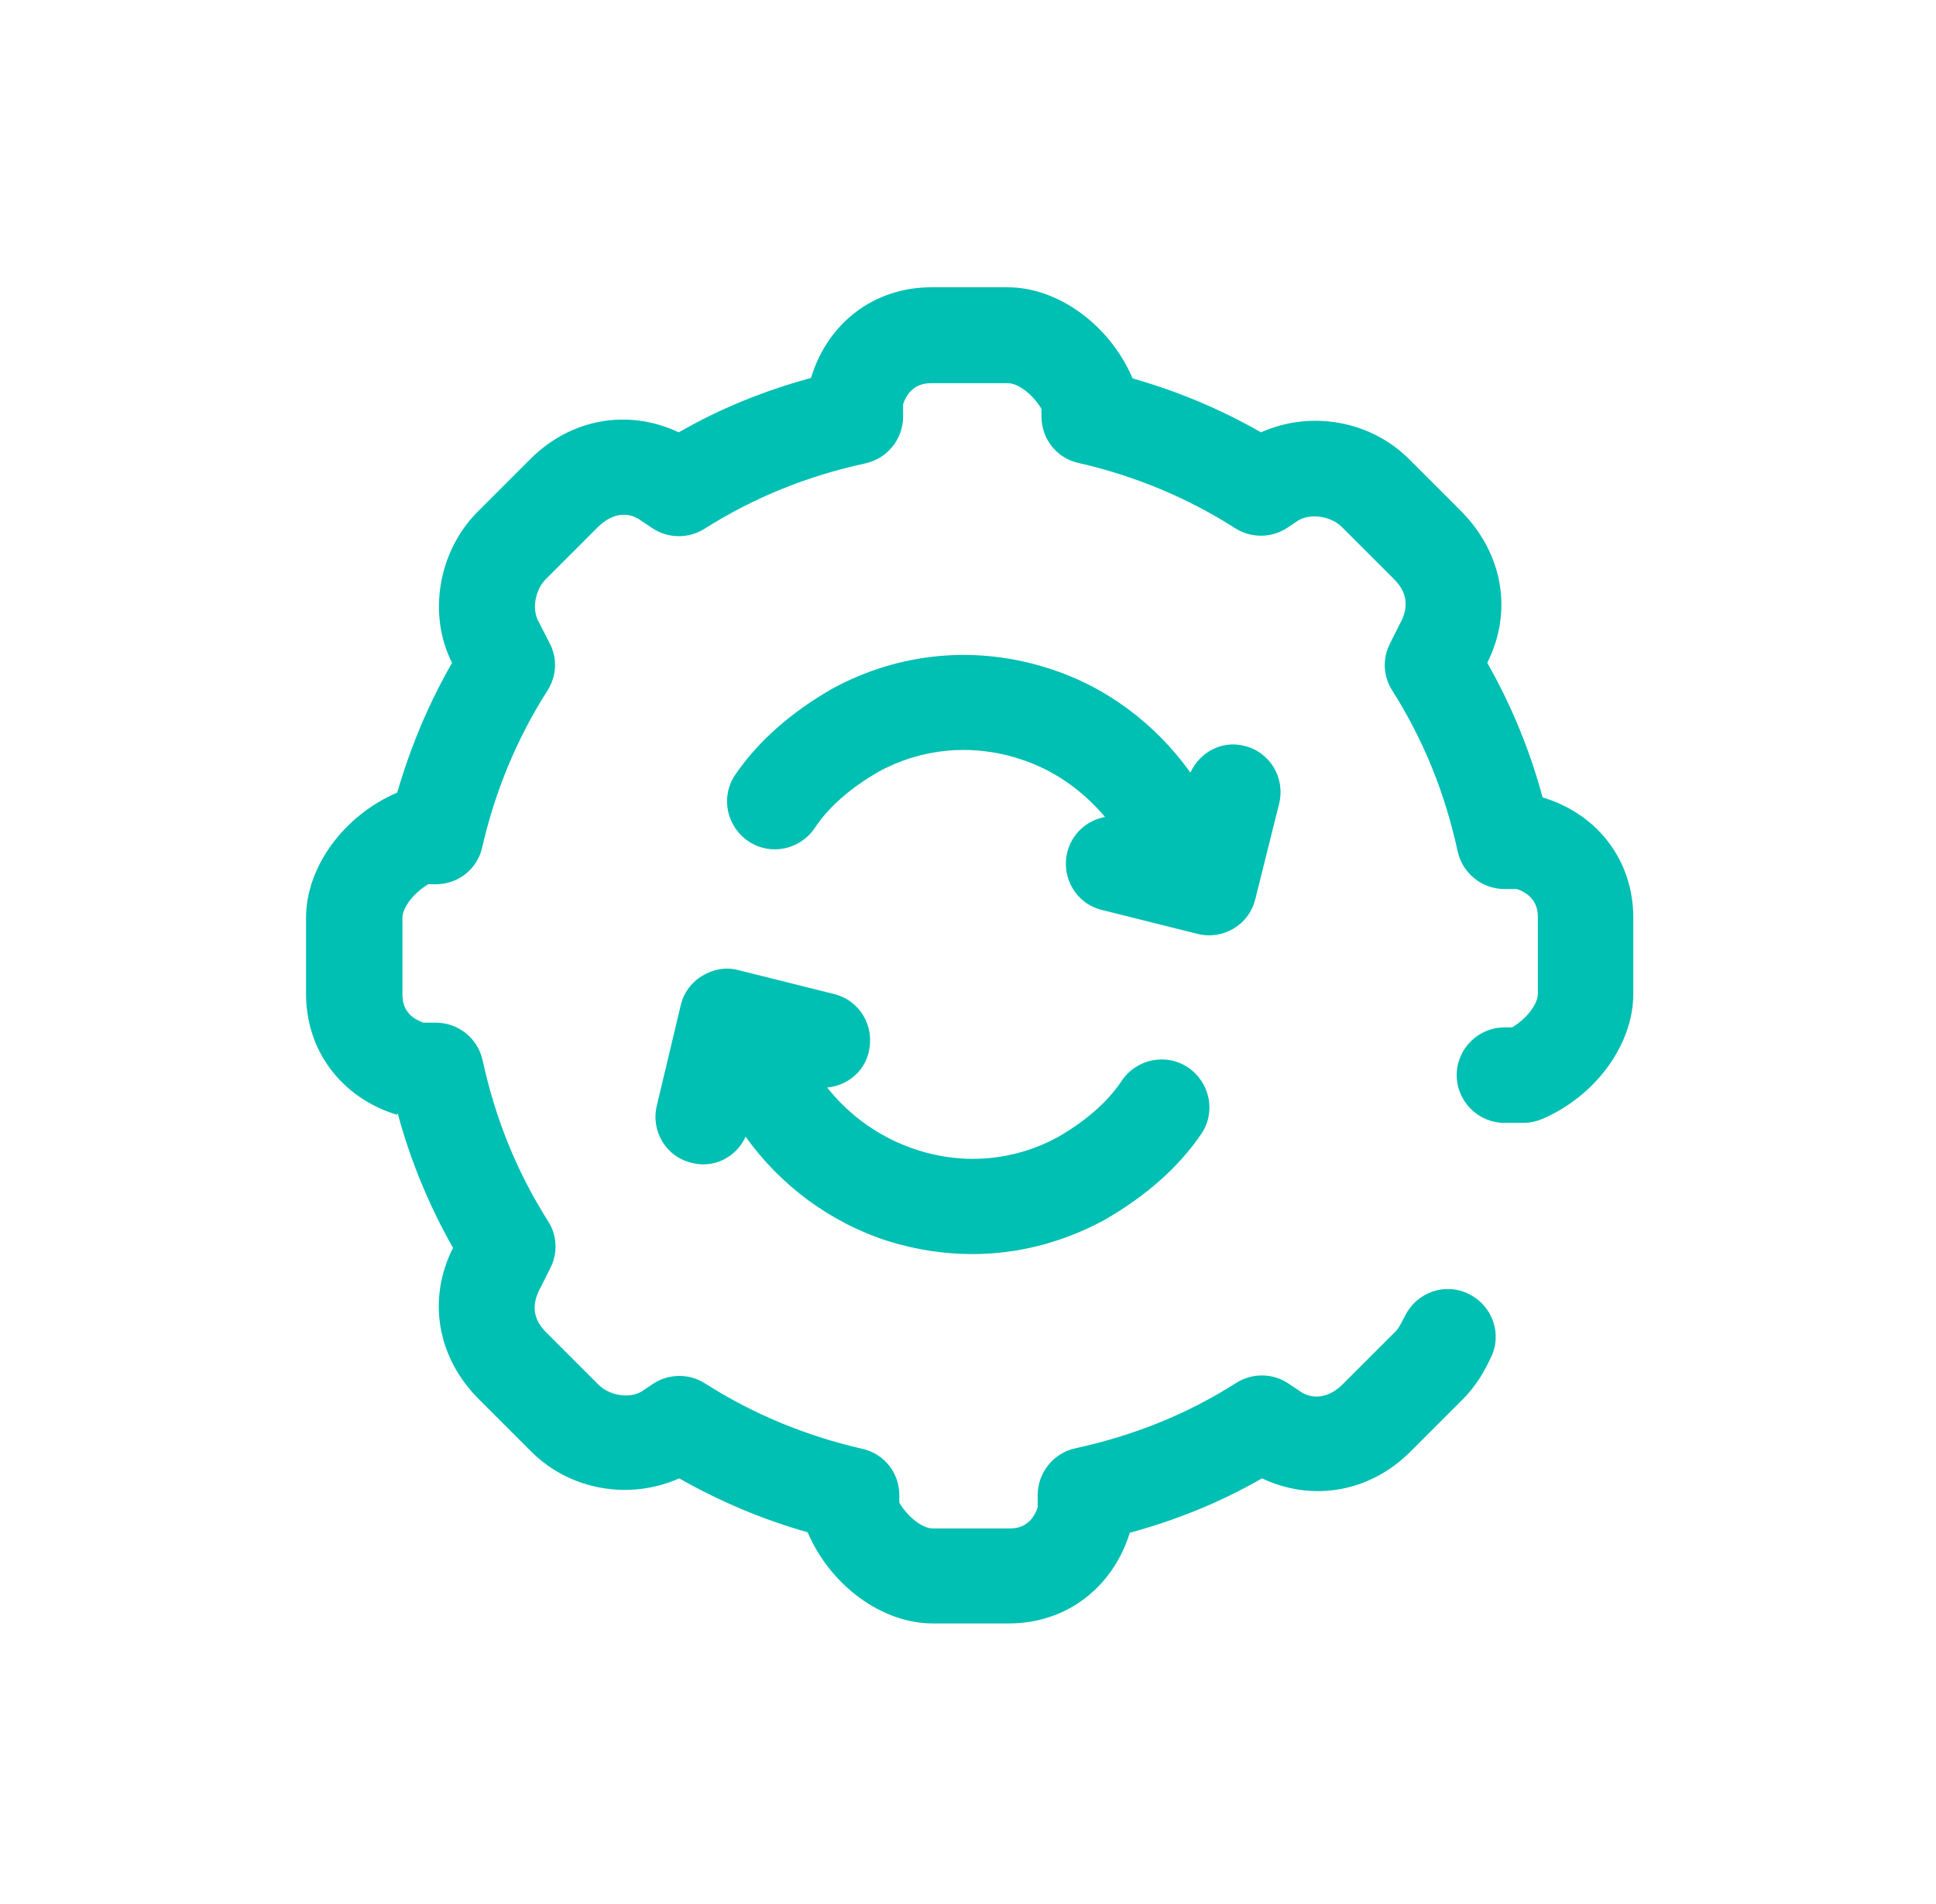 <svg width="61" height="60" viewBox="0 0 61 60" fill="none" xmlns="http://www.w3.org/2000/svg">
<mask id="mask0_372_500" style="mask-type:luminance" maskUnits="userSpaceOnUse" x="0" y="0" width="61" height="60">
<path d="M60.5 0H0.5V60H60.5V0Z" fill="white"/>
</mask>
<g mask="url(#mask0_372_500)">
<path d="M39.553 28.331L40.304 25.323C40.5 24.511 40.019 23.699 39.207 23.504C38.5 23.323 37.808 23.699 37.507 24.346C36.41 22.812 34.846 21.624 33.011 21.053C30.741 20.331 28.334 20.556 26.229 21.699C24.891 22.466 23.868 23.384 23.162 24.421C22.695 25.113 22.891 26.045 23.583 26.511C24.274 26.977 25.207 26.782 25.673 26.09C26.109 25.429 26.801 24.827 27.688 24.316C29.041 23.579 30.62 23.429 32.109 23.91C33.177 24.241 34.109 24.902 34.816 25.744C34.259 25.85 33.778 26.256 33.628 26.857C33.432 27.669 33.913 28.481 34.725 28.677L37.733 29.429C37.853 29.459 37.974 29.474 38.094 29.474C38.771 29.474 39.387 29.023 39.553 28.331Z" fill="#00BFB3"/>
<path d="M27.372 33.143C27.568 32.331 27.086 31.519 26.274 31.323L23.267 30.572C22.876 30.466 22.47 30.541 22.124 30.752C21.778 30.962 21.538 31.293 21.447 31.684L20.695 34.842C20.5 35.654 20.996 36.466 21.808 36.647C21.928 36.677 22.049 36.692 22.154 36.692C22.741 36.692 23.252 36.346 23.492 35.82C24.59 37.353 26.154 38.526 27.989 39.113C28.861 39.383 29.748 39.519 30.635 39.519C32.064 39.519 33.477 39.158 34.786 38.451C36.124 37.684 37.147 36.767 37.853 35.729C38.319 35.038 38.124 34.105 37.432 33.639C36.74 33.173 35.808 33.368 35.342 34.06C34.906 34.722 34.214 35.323 33.327 35.835C31.974 36.572 30.395 36.722 28.906 36.241C27.778 35.88 26.786 35.188 26.064 34.271C26.68 34.211 27.222 33.789 27.372 33.158V33.143Z" fill="#00BFB3"/>
<path d="M12.53 35.083C12.936 36.587 13.523 38 14.274 39.323C13.462 40.932 13.763 42.767 15.086 44.09L16.741 45.745C17.944 46.947 19.808 47.293 21.402 46.587C22.665 47.308 24.019 47.88 25.447 48.286C26.169 49.97 27.793 51.158 29.387 51.158H31.793C33.583 51.158 35.056 50.045 35.598 48.301C37.086 47.895 38.455 47.339 39.763 46.587C41.357 47.339 43.162 47.023 44.44 45.745L46.094 44.09C46.56 43.624 46.801 43.143 46.966 42.797C47.342 42.06 47.041 41.158 46.289 40.782C45.553 40.406 44.65 40.707 44.274 41.459C44.139 41.714 44.079 41.85 43.959 41.97L42.304 43.624C41.898 44.03 41.432 44.105 41.041 43.895L40.59 43.594C40.094 43.263 39.447 43.263 38.951 43.579C37.417 44.556 35.748 45.233 33.883 45.639C33.192 45.79 32.696 46.406 32.696 47.113V47.504C32.47 48.166 31.959 48.166 31.793 48.166H29.387C29.086 48.166 28.62 47.835 28.335 47.353V47.113C28.335 46.406 27.853 45.805 27.162 45.654C25.387 45.248 23.718 44.556 22.214 43.594C21.718 43.278 21.071 43.278 20.575 43.609L20.214 43.85C19.778 44.105 19.162 43.94 18.861 43.639L17.207 41.985C16.801 41.579 16.726 41.113 17.041 40.556L17.342 39.955C17.583 39.489 17.553 38.917 17.267 38.481C16.289 36.932 15.613 35.278 15.207 33.414C15.056 32.722 14.44 32.226 13.733 32.226H13.342C12.68 32 12.68 31.489 12.68 31.323V28.917C12.68 28.617 13.011 28.151 13.492 27.865H13.733C14.44 27.865 15.041 27.384 15.192 26.707C15.598 24.932 16.289 23.263 17.252 21.759C17.538 21.308 17.568 20.752 17.327 20.286L16.981 19.609C16.726 19.173 16.891 18.556 17.192 18.256L18.846 16.602C19.267 16.196 19.718 16.12 20.109 16.346L20.56 16.647C21.056 16.977 21.703 16.977 22.199 16.662C23.748 15.684 25.402 15.008 27.267 14.602C27.959 14.451 28.455 13.835 28.455 13.128V12.737C28.68 12.075 29.192 12.075 29.357 12.075H31.763C32.064 12.075 32.53 12.406 32.816 12.887V13.128C32.816 13.835 33.297 14.436 33.974 14.587C35.748 14.993 37.417 15.684 38.921 16.647C39.417 16.962 40.064 16.962 40.56 16.632L40.921 16.391C41.357 16.151 41.974 16.301 42.274 16.602L43.928 18.256C44.335 18.662 44.41 19.128 44.094 19.684L43.793 20.286C43.553 20.752 43.583 21.323 43.868 21.759C44.846 23.308 45.523 24.962 45.928 26.827C46.079 27.519 46.695 28.015 47.402 28.015H47.793C48.455 28.241 48.455 28.752 48.455 28.917V31.323C48.455 31.624 48.124 32.09 47.643 32.376H47.402C46.575 32.376 45.898 33.053 45.898 33.88C45.898 34.707 46.575 35.384 47.402 35.384H48.004C48.214 35.384 48.41 35.338 48.59 35.263C50.274 34.541 51.462 32.917 51.462 31.323V28.917C51.462 27.128 50.35 25.654 48.605 25.128C48.199 23.624 47.613 22.211 46.861 20.887C47.673 19.278 47.357 17.444 46.049 16.12L44.395 14.466C43.192 13.263 41.312 12.917 39.733 13.624C38.47 12.902 37.117 12.331 35.688 11.925C34.966 10.241 33.342 9.053 31.748 9.053H29.342C27.553 9.053 26.079 10.165 25.553 11.91C24.064 12.316 22.695 12.872 21.387 13.624C19.793 12.872 17.989 13.188 16.71 14.466L15.056 16.12C13.793 17.384 13.477 19.384 14.244 20.887C13.508 22.166 12.936 23.534 12.515 24.977C10.831 25.699 9.643 27.323 9.643 28.917V31.323C9.643 33.113 10.756 34.587 12.5 35.128L12.53 35.083Z" fill="#00BFB3"/>
</g>
</svg>
